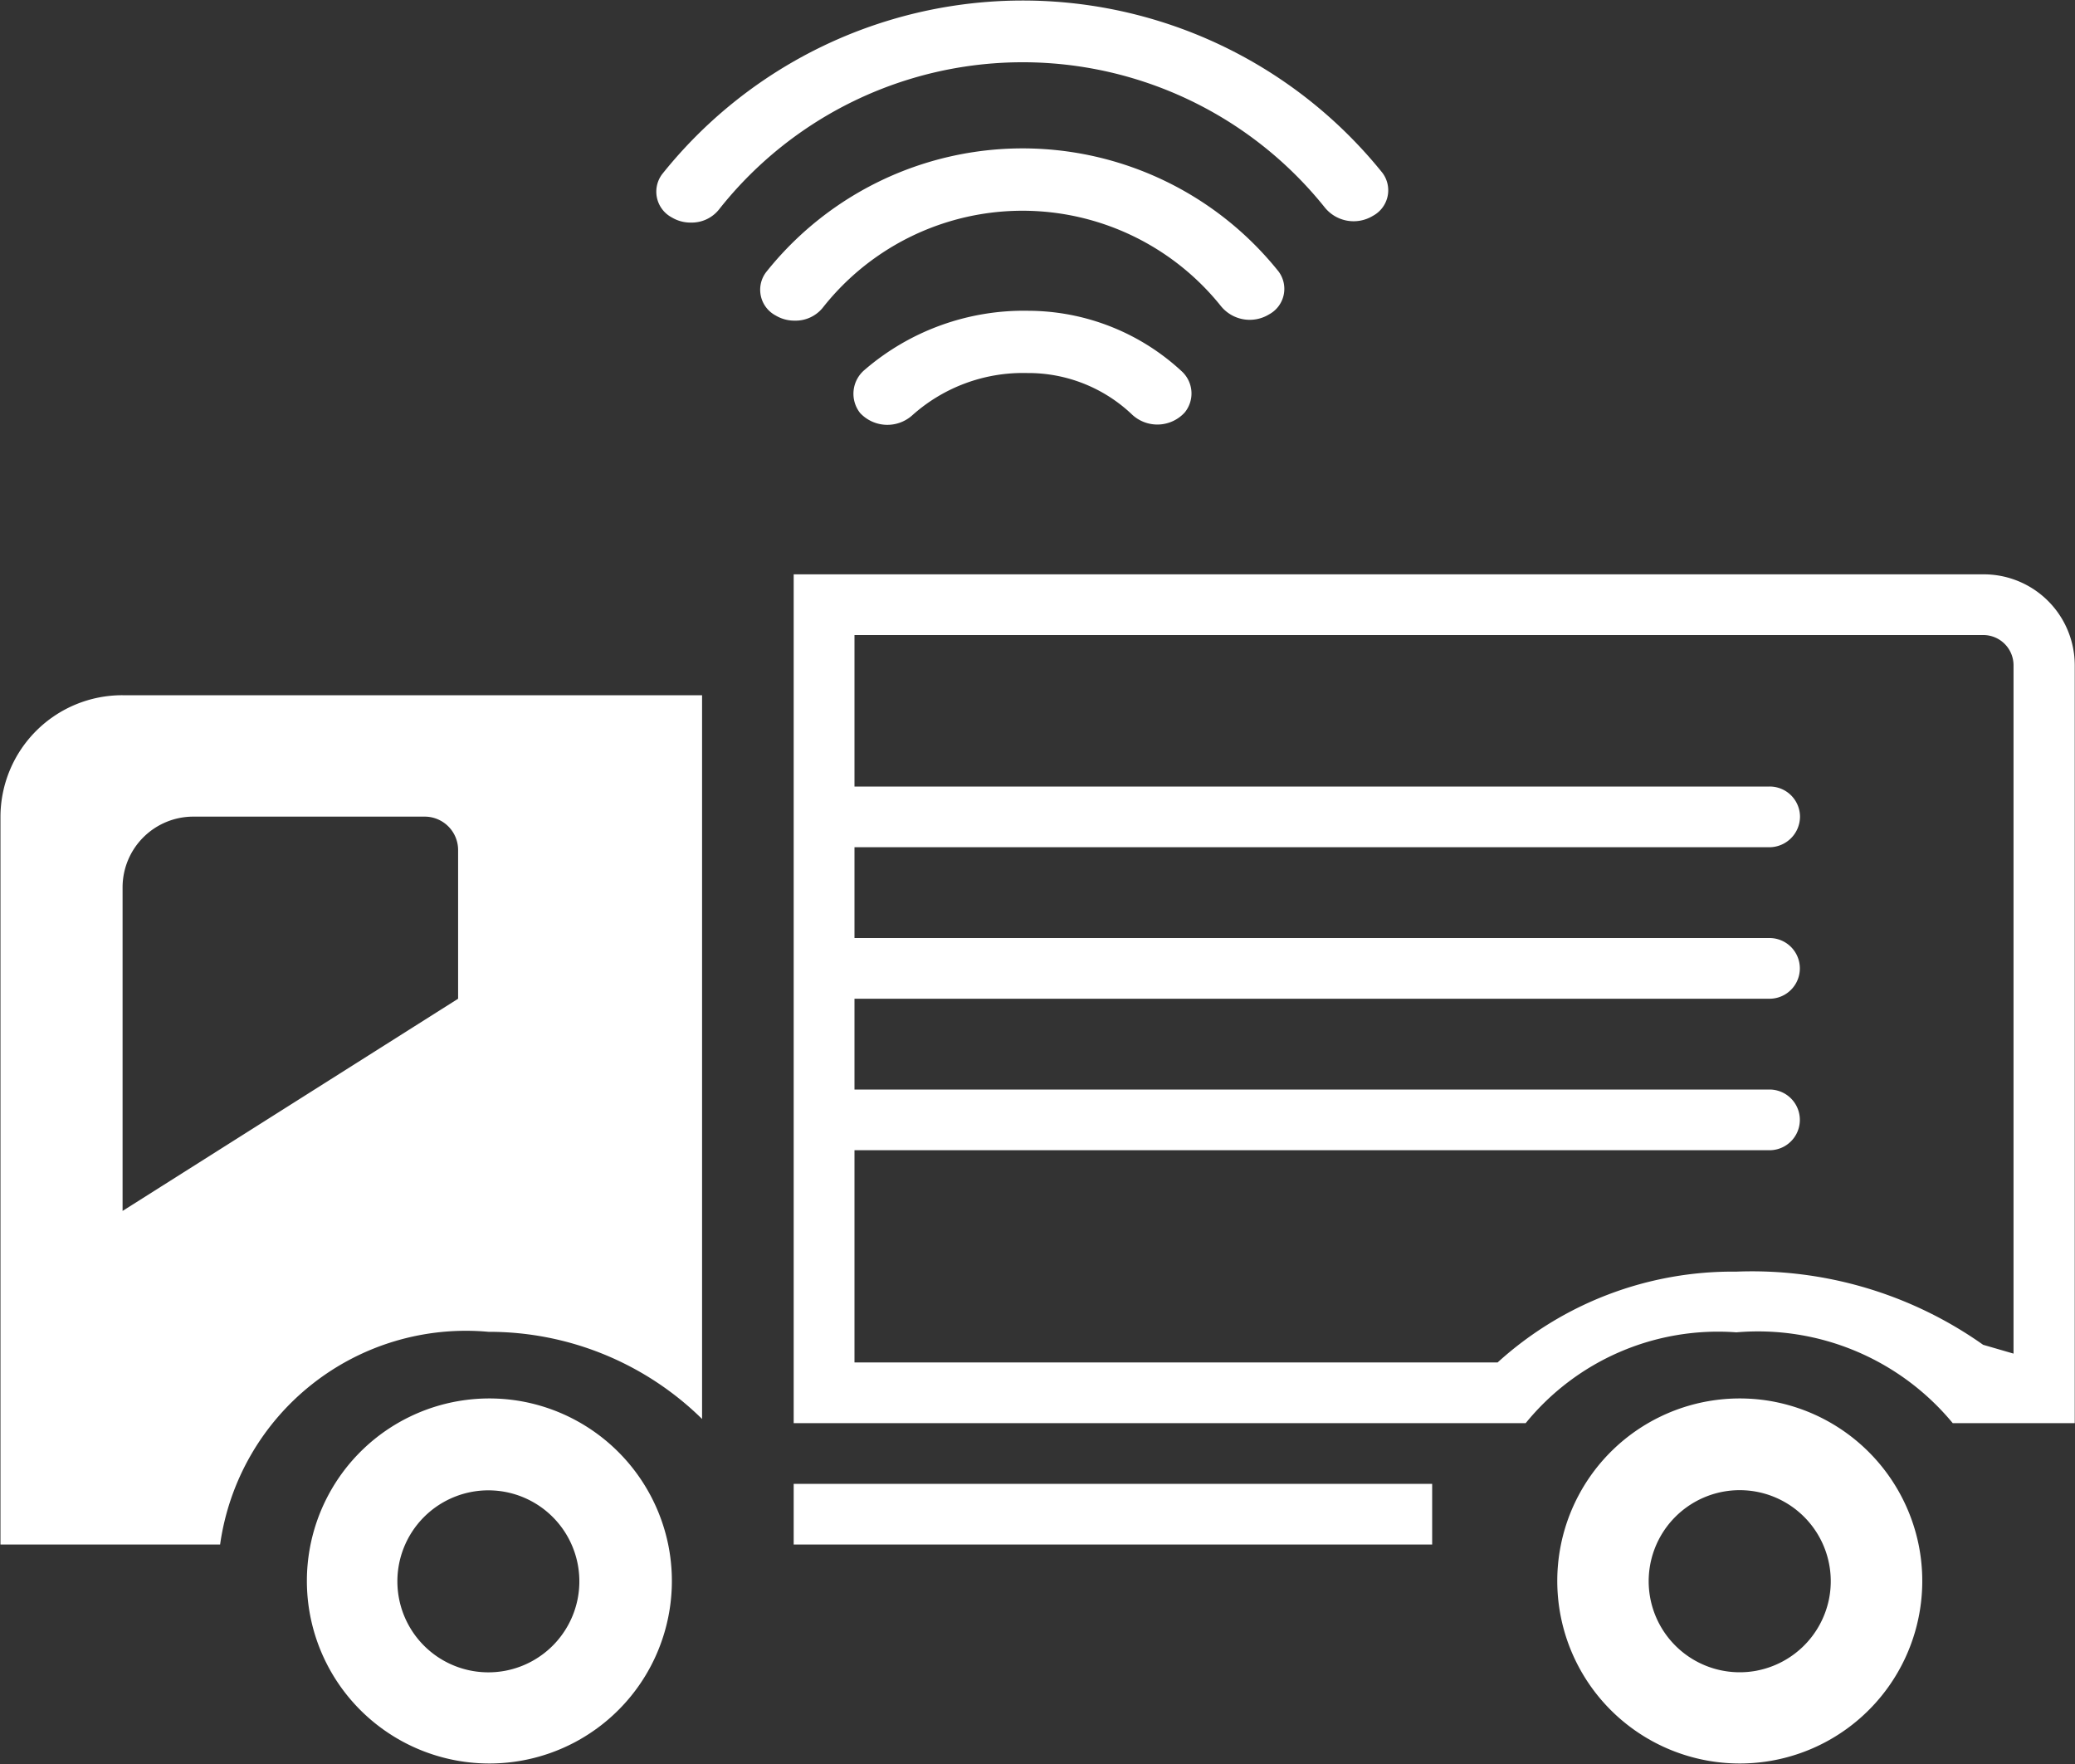 <svg xmlns="http://www.w3.org/2000/svg" width="40" height="34"><rect width="100%" height="100%" fill="#333333" stroke="none"/><path d="M15.32 6.18a.7.7 0 01-.369-.1.561.561 0 01-.186-.83 6.317 6.317 0 019.88-.02.559.559 0 01-.182.83.715.715 0 01-.927-.16 4.9 4.9 0 00-7.659.01.674.674 0 01-.557.27zM25.539 4a.715.715 0 00.927.16.559.559 0 00.182-.83 8.895 8.895 0 00-13.886.03.562.562 0 00.187.83.7.7 0 00.369.1.673.673 0 00.556-.27A7.458 7.458 0 0125.539 4zm-8.873 3.13a.6.6 0 00-.086.83.719.719 0 001 .05 3.2 3.2 0 012.223-.82 2.9 2.9 0 012.009.79.714.714 0 001.026-.03.579.579 0 00-.054-.79 4.368 4.368 0 00-2.956-1.17 4.7 4.7 0 00-3.162 1.14zm-6.555 19.89a3.518 3.518 0 102.772 2.76 3.528 3.528 0 00-2.772-2.76zm-.356 5.18a1.754 1.754 0 111.38-1.38 1.755 1.755 0 01-1.38 1.38zm28.474-21.13H15.3v16.36h14.111a4.779 4.779 0 014.061-1.75 4.869 4.869 0 014.171 1.75h2.352V12.82a1.754 1.754 0 00-1.766-1.75zm0 14.85a7.712 7.712 0 00-4.759-1.41 6.736 6.736 0 00-4.6 1.75H16.472v-4.09h17.639a.585.585 0 100-1.17H16.472v-1.75h17.639a.585.585 0 100-1.17H16.472v-1.75h17.639a.593.593 0 00.588-.59.584.584 0 00-.588-.58H16.472v-2.92h21.757a.583.583 0 01.586.58v13.27zm-4.014 1.1a3.518 3.518 0 102.772 2.76 3.527 3.527 0 00-2.774-2.76zm-.344 5.18a1.755 1.755 0 111.387-1.38 1.76 1.76 0 01-1.389 1.38zm-18.573-3.6h12.31v1.17H15.3V28.6zm-5.879-2.93a5.855 5.855 0 014.115 1.68V13.4H2.361a2.348 2.348 0 00-2.352 2.34v14.03h4.234a4.785 4.785 0 015.174-4.1zM2.363 17.1a1.364 1.364 0 011.366-1.36h4.458a.644.644 0 01.644.64v2.87l-6.468 4.09V17.1z" fill="#fff" fill-rule="evenodd"/></svg>